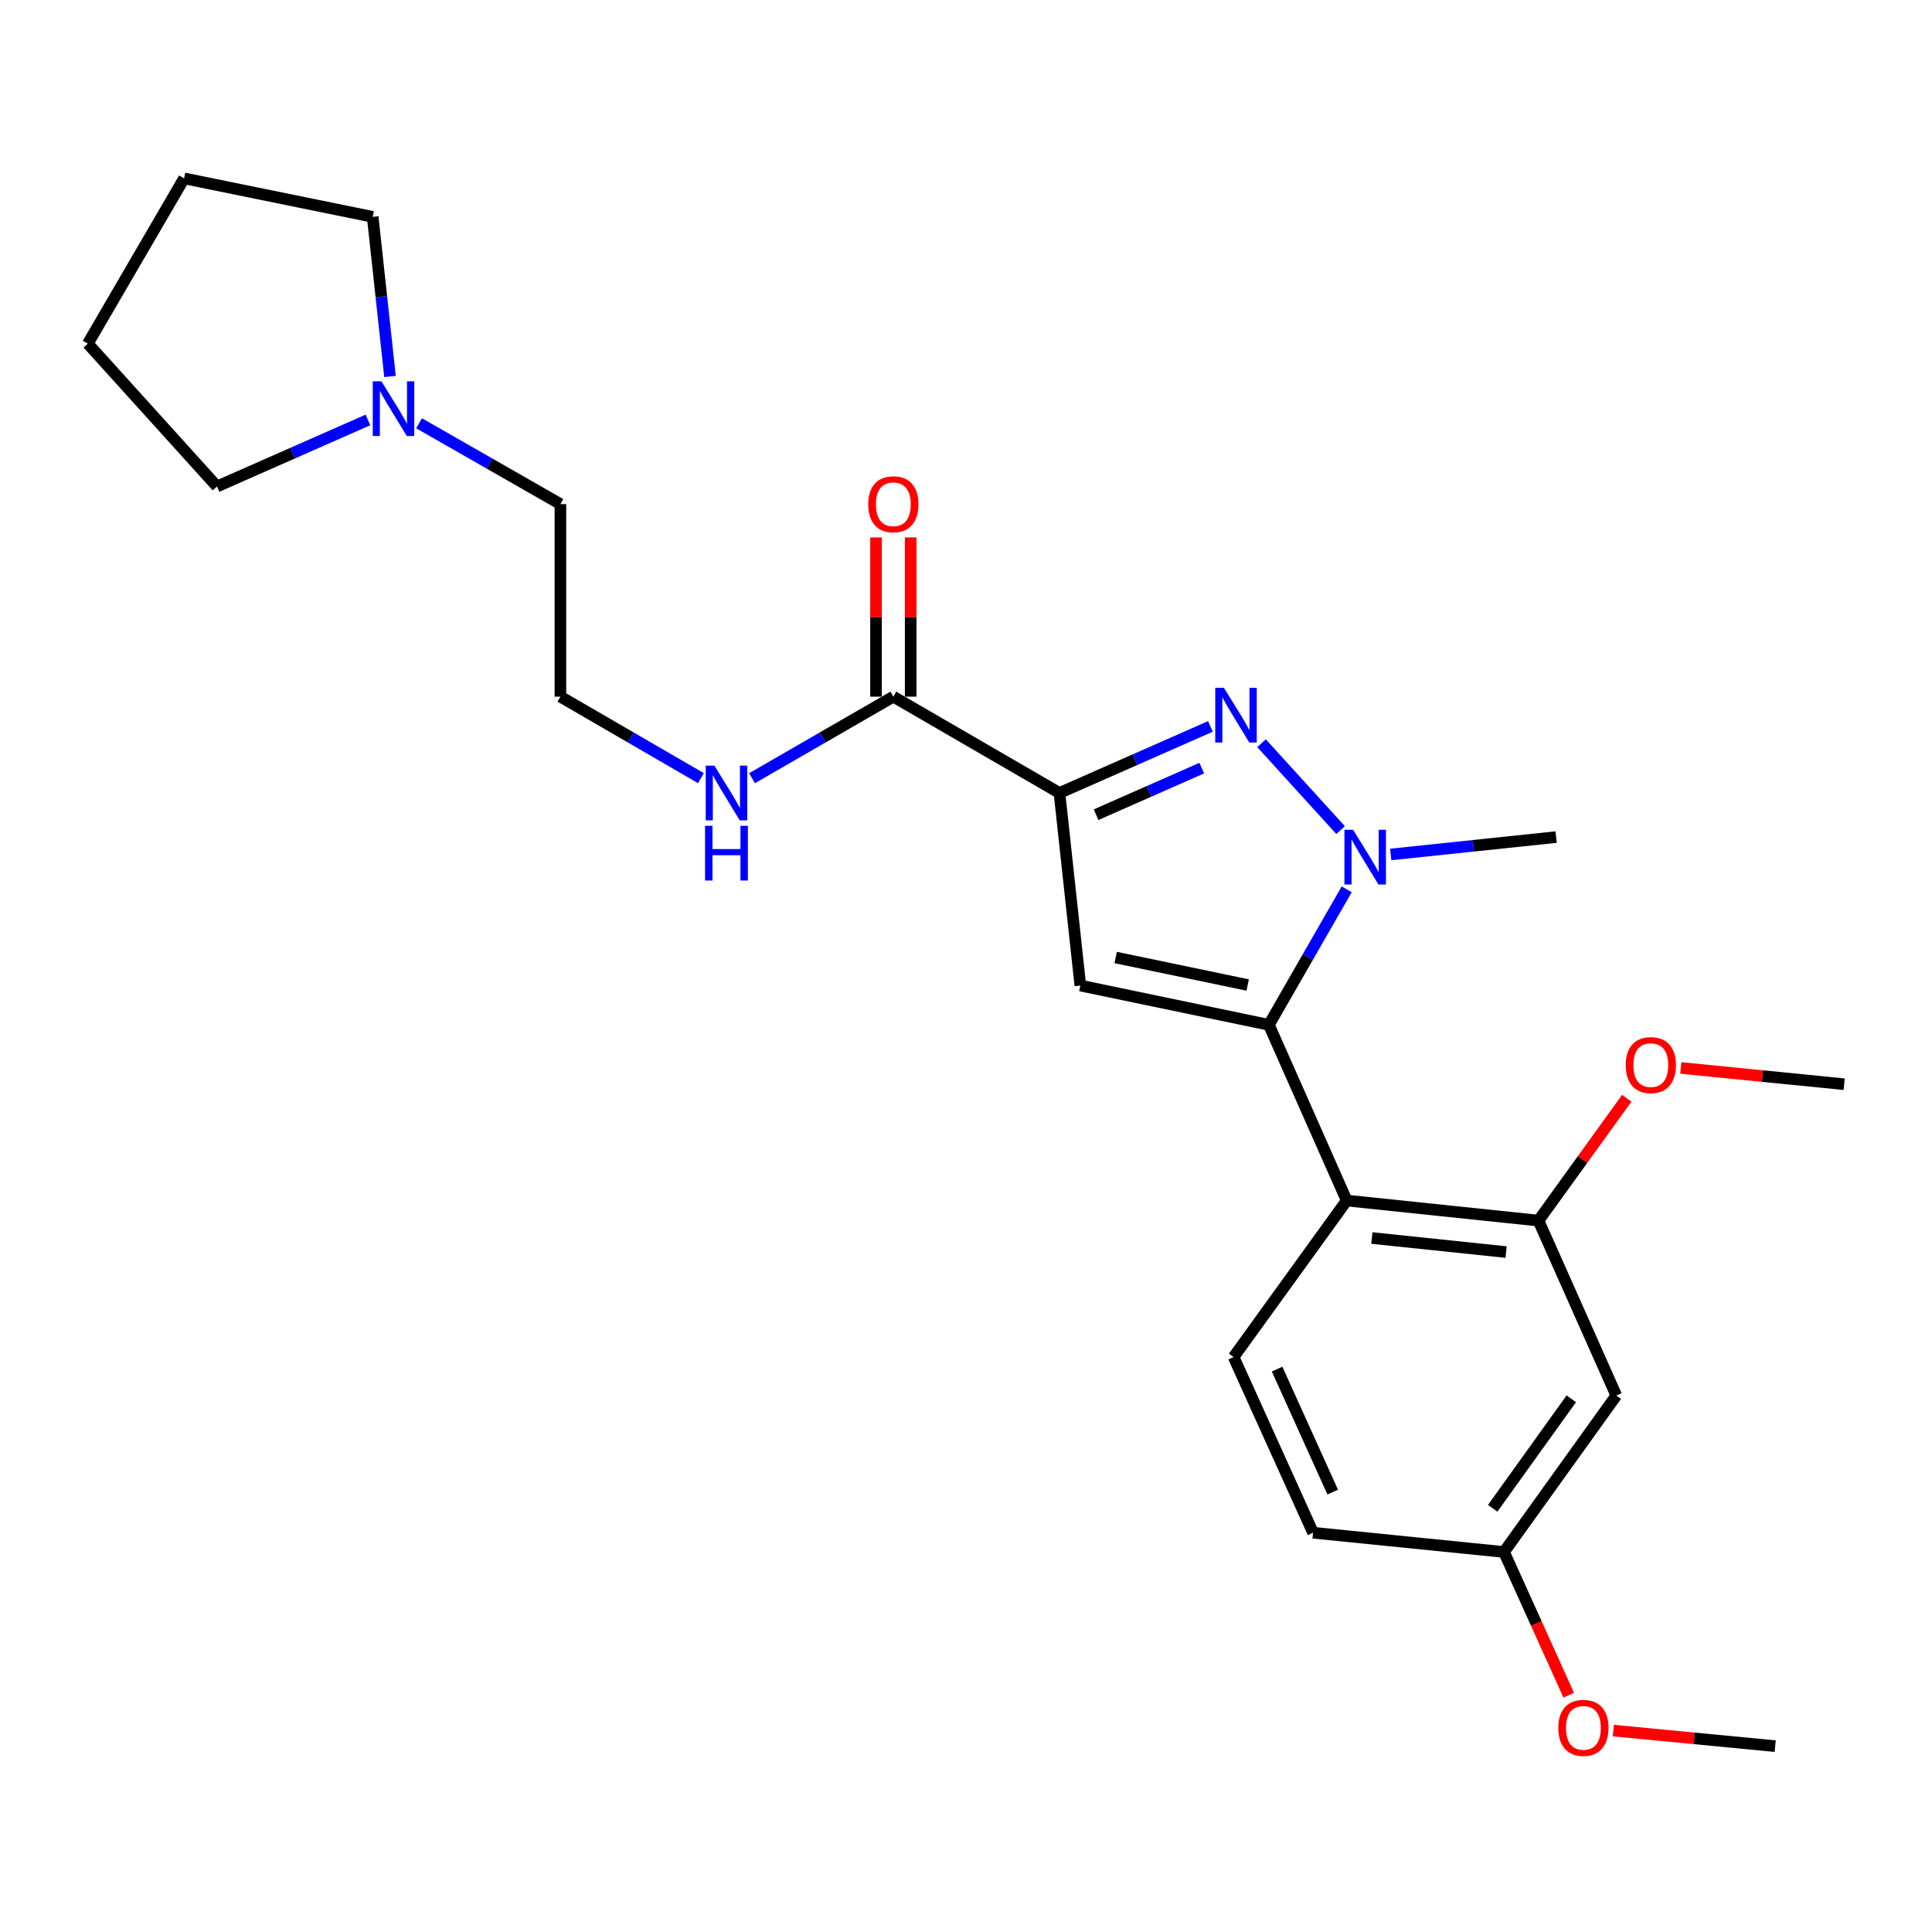 <?xml version='1.0' encoding='iso-8859-1'?>
<svg version='1.1' baseProfile='full'
              xmlns='http://www.w3.org/2000/svg'
                      xmlns:rdkit='http://www.rdkit.org/xml'
                      xmlns:xlink='http://www.w3.org/1999/xlink'
                  xml:space='preserve'
width='1000px' height='1000px' viewBox='0 0 1000 1000'>
<!-- END OF HEADER -->
<rect style='opacity:1.0;fill:#FFFFFF;stroke:none' width='1000' height='1000' x='0' y='0'> </rect>
<path class='bond-1' d='M 548.377,410.441 L 587.444,393.216' style='fill:none;fill-rule:evenodd;stroke:#000000;stroke-width:6px;stroke-linecap:butt;stroke-linejoin:miter;stroke-opacity:1' />
<path class='bond-1' d='M 587.444,393.216 L 626.512,375.992' style='fill:none;fill-rule:evenodd;stroke:#0000FF;stroke-width:6px;stroke-linecap:butt;stroke-linejoin:miter;stroke-opacity:1' />
<path class='bond-1' d='M 567.334,421.688 L 594.681,409.631' style='fill:none;fill-rule:evenodd;stroke:#000000;stroke-width:6px;stroke-linecap:butt;stroke-linejoin:miter;stroke-opacity:1' />
<path class='bond-1' d='M 594.681,409.631 L 622.029,397.574' style='fill:none;fill-rule:evenodd;stroke:#0000FF;stroke-width:6px;stroke-linecap:butt;stroke-linejoin:miter;stroke-opacity:1' />
<path class='bond-2' d='M 548.377,410.441 L 559.18,510.114' style='fill:none;fill-rule:evenodd;stroke:#000000;stroke-width:6px;stroke-linecap:butt;stroke-linejoin:miter;stroke-opacity:1' />
<path class='bond-5' d='M 548.377,410.441 L 462.397,360.589' style='fill:none;fill-rule:evenodd;stroke:#000000;stroke-width:6px;stroke-linecap:butt;stroke-linejoin:miter;stroke-opacity:1' />
<path class='bond-0' d='M 656.771,530.455 L 559.18,510.114' style='fill:none;fill-rule:evenodd;stroke:#000000;stroke-width:6px;stroke-linecap:butt;stroke-linejoin:miter;stroke-opacity:1' />
<path class='bond-0' d='M 645.793,509.842 L 577.479,495.603' style='fill:none;fill-rule:evenodd;stroke:#000000;stroke-width:6px;stroke-linecap:butt;stroke-linejoin:miter;stroke-opacity:1' />
<path class='bond-4' d='M 656.771,530.455 L 697.055,621.398' style='fill:none;fill-rule:evenodd;stroke:#000000;stroke-width:6px;stroke-linecap:butt;stroke-linejoin:miter;stroke-opacity:1' />
<path class='bond-25' d='M 656.771,530.455 L 676.912,495.388' style='fill:none;fill-rule:evenodd;stroke:#000000;stroke-width:6px;stroke-linecap:butt;stroke-linejoin:miter;stroke-opacity:1' />
<path class='bond-25' d='M 676.912,495.388 L 697.052,460.321' style='fill:none;fill-rule:evenodd;stroke:#0000FF;stroke-width:6px;stroke-linecap:butt;stroke-linejoin:miter;stroke-opacity:1' />
<path class='bond-3' d='M 652.972,384.692 L 693.889,429.664' style='fill:none;fill-rule:evenodd;stroke:#0000FF;stroke-width:6px;stroke-linecap:butt;stroke-linejoin:miter;stroke-opacity:1' />
<path class='bond-14' d='M 719.847,442.269 L 762.648,437.771' style='fill:none;fill-rule:evenodd;stroke:#0000FF;stroke-width:6px;stroke-linecap:butt;stroke-linejoin:miter;stroke-opacity:1' />
<path class='bond-14' d='M 762.648,437.771 L 805.449,433.274' style='fill:none;fill-rule:evenodd;stroke:#000000;stroke-width:6px;stroke-linecap:butt;stroke-linejoin:miter;stroke-opacity:1' />
<path class='bond-6' d='M 697.055,621.398 L 796.31,631.783' style='fill:none;fill-rule:evenodd;stroke:#000000;stroke-width:6px;stroke-linecap:butt;stroke-linejoin:miter;stroke-opacity:1' />
<path class='bond-6' d='M 710.076,640.798 L 779.555,648.068' style='fill:none;fill-rule:evenodd;stroke:#000000;stroke-width:6px;stroke-linecap:butt;stroke-linejoin:miter;stroke-opacity:1' />
<path class='bond-7' d='M 697.055,621.398 L 638.512,702.395' style='fill:none;fill-rule:evenodd;stroke:#000000;stroke-width:6px;stroke-linecap:butt;stroke-linejoin:miter;stroke-opacity:1' />
<path class='bond-10' d='M 471.367,360.589 L 471.367,319.383' style='fill:none;fill-rule:evenodd;stroke:#000000;stroke-width:6px;stroke-linecap:butt;stroke-linejoin:miter;stroke-opacity:1' />
<path class='bond-10' d='M 471.367,319.383 L 471.367,278.177' style='fill:none;fill-rule:evenodd;stroke:#FF0000;stroke-width:6px;stroke-linecap:butt;stroke-linejoin:miter;stroke-opacity:1' />
<path class='bond-10' d='M 453.427,360.589 L 453.427,319.383' style='fill:none;fill-rule:evenodd;stroke:#000000;stroke-width:6px;stroke-linecap:butt;stroke-linejoin:miter;stroke-opacity:1' />
<path class='bond-10' d='M 453.427,319.383 L 453.427,278.177' style='fill:none;fill-rule:evenodd;stroke:#FF0000;stroke-width:6px;stroke-linecap:butt;stroke-linejoin:miter;stroke-opacity:1' />
<path class='bond-11' d='M 462.397,360.589 L 425.824,381.696' style='fill:none;fill-rule:evenodd;stroke:#000000;stroke-width:6px;stroke-linecap:butt;stroke-linejoin:miter;stroke-opacity:1' />
<path class='bond-11' d='M 425.824,381.696 L 389.252,402.803' style='fill:none;fill-rule:evenodd;stroke:#0000FF;stroke-width:6px;stroke-linecap:butt;stroke-linejoin:miter;stroke-opacity:1' />
<path class='bond-8' d='M 796.31,631.783 L 836.594,722.328' style='fill:none;fill-rule:evenodd;stroke:#000000;stroke-width:6px;stroke-linecap:butt;stroke-linejoin:miter;stroke-opacity:1' />
<path class='bond-15' d='M 796.31,631.783 L 819.163,600.121' style='fill:none;fill-rule:evenodd;stroke:#000000;stroke-width:6px;stroke-linecap:butt;stroke-linejoin:miter;stroke-opacity:1' />
<path class='bond-15' d='M 819.163,600.121 L 842.017,568.459' style='fill:none;fill-rule:evenodd;stroke:#FF0000;stroke-width:6px;stroke-linecap:butt;stroke-linejoin:miter;stroke-opacity:1' />
<path class='bond-13' d='M 638.512,702.395 L 679.634,793.338' style='fill:none;fill-rule:evenodd;stroke:#000000;stroke-width:6px;stroke-linecap:butt;stroke-linejoin:miter;stroke-opacity:1' />
<path class='bond-13' d='M 661.027,708.645 L 689.811,772.305' style='fill:none;fill-rule:evenodd;stroke:#000000;stroke-width:6px;stroke-linecap:butt;stroke-linejoin:miter;stroke-opacity:1' />
<path class='bond-12' d='M 836.594,722.328 L 778.47,803.304' style='fill:none;fill-rule:evenodd;stroke:#000000;stroke-width:6px;stroke-linecap:butt;stroke-linejoin:miter;stroke-opacity:1' />
<path class='bond-12' d='M 813.301,724.013 L 772.615,780.697' style='fill:none;fill-rule:evenodd;stroke:#000000;stroke-width:6px;stroke-linecap:butt;stroke-linejoin:miter;stroke-opacity:1' />
<path class='bond-9' d='M 216.908,219.087 L 253.489,240.006' style='fill:none;fill-rule:evenodd;stroke:#0000FF;stroke-width:6px;stroke-linecap:butt;stroke-linejoin:miter;stroke-opacity:1' />
<path class='bond-9' d='M 253.489,240.006 L 290.069,260.925' style='fill:none;fill-rule:evenodd;stroke:#000000;stroke-width:6px;stroke-linecap:butt;stroke-linejoin:miter;stroke-opacity:1' />
<path class='bond-19' d='M 201.871,194.865 L 197.384,153.551' style='fill:none;fill-rule:evenodd;stroke:#0000FF;stroke-width:6px;stroke-linecap:butt;stroke-linejoin:miter;stroke-opacity:1' />
<path class='bond-19' d='M 197.384,153.551 L 192.897,112.237' style='fill:none;fill-rule:evenodd;stroke:#000000;stroke-width:6px;stroke-linecap:butt;stroke-linejoin:miter;stroke-opacity:1' />
<path class='bond-20' d='M 190.444,217.358 L 151.381,234.582' style='fill:none;fill-rule:evenodd;stroke:#0000FF;stroke-width:6px;stroke-linecap:butt;stroke-linejoin:miter;stroke-opacity:1' />
<path class='bond-20' d='M 151.381,234.582 L 112.319,251.806' style='fill:none;fill-rule:evenodd;stroke:#000000;stroke-width:6px;stroke-linecap:butt;stroke-linejoin:miter;stroke-opacity:1' />
<path class='bond-16' d='M 362.795,402.771 L 326.432,381.68' style='fill:none;fill-rule:evenodd;stroke:#0000FF;stroke-width:6px;stroke-linecap:butt;stroke-linejoin:miter;stroke-opacity:1' />
<path class='bond-16' d='M 326.432,381.68 L 290.069,360.589' style='fill:none;fill-rule:evenodd;stroke:#000000;stroke-width:6px;stroke-linecap:butt;stroke-linejoin:miter;stroke-opacity:1' />
<path class='bond-18' d='M 778.47,803.304 L 795.221,840.373' style='fill:none;fill-rule:evenodd;stroke:#000000;stroke-width:6px;stroke-linecap:butt;stroke-linejoin:miter;stroke-opacity:1' />
<path class='bond-18' d='M 795.221,840.373 L 811.972,877.442' style='fill:none;fill-rule:evenodd;stroke:#FF0000;stroke-width:6px;stroke-linecap:butt;stroke-linejoin:miter;stroke-opacity:1' />
<path class='bond-26' d='M 778.47,803.304 L 679.634,793.338' style='fill:none;fill-rule:evenodd;stroke:#000000;stroke-width:6px;stroke-linecap:butt;stroke-linejoin:miter;stroke-opacity:1' />
<path class='bond-21' d='M 869.978,552.762 L 912.262,556.977' style='fill:none;fill-rule:evenodd;stroke:#FF0000;stroke-width:6px;stroke-linecap:butt;stroke-linejoin:miter;stroke-opacity:1' />
<path class='bond-21' d='M 912.262,556.977 L 954.545,561.192' style='fill:none;fill-rule:evenodd;stroke:#000000;stroke-width:6px;stroke-linecap:butt;stroke-linejoin:miter;stroke-opacity:1' />
<path class='bond-17' d='M 290.069,360.589 L 290.069,260.925' style='fill:none;fill-rule:evenodd;stroke:#000000;stroke-width:6px;stroke-linecap:butt;stroke-linejoin:miter;stroke-opacity:1' />
<path class='bond-22' d='M 835.064,895.747 L 876.95,899.776' style='fill:none;fill-rule:evenodd;stroke:#FF0000;stroke-width:6px;stroke-linecap:butt;stroke-linejoin:miter;stroke-opacity:1' />
<path class='bond-22' d='M 876.95,899.776 L 918.836,903.805' style='fill:none;fill-rule:evenodd;stroke:#000000;stroke-width:6px;stroke-linecap:butt;stroke-linejoin:miter;stroke-opacity:1' />
<path class='bond-24' d='M 192.897,112.237 L 95.286,92.325' style='fill:none;fill-rule:evenodd;stroke:#000000;stroke-width:6px;stroke-linecap:butt;stroke-linejoin:miter;stroke-opacity:1' />
<path class='bond-23' d='M 112.319,251.806 L 45.455,177.866' style='fill:none;fill-rule:evenodd;stroke:#000000;stroke-width:6px;stroke-linecap:butt;stroke-linejoin:miter;stroke-opacity:1' />
<path class='bond-27' d='M 45.455,177.866 L 95.286,92.325' style='fill:none;fill-rule:evenodd;stroke:#000000;stroke-width:6px;stroke-linecap:butt;stroke-linejoin:miter;stroke-opacity:1' />
<path  class='atom-2' d='M 633.488 355.997
L 642.768 370.997
Q 643.688 372.477, 645.168 375.157
Q 646.648 377.837, 646.728 377.997
L 646.728 355.997
L 650.488 355.997
L 650.488 384.317
L 646.608 384.317
L 636.648 367.917
Q 635.488 365.997, 634.248 363.797
Q 633.048 361.597, 632.688 360.917
L 632.688 384.317
L 629.008 384.317
L 629.008 355.997
L 633.488 355.997
' fill='#0000FF'/>
<path  class='atom-4' d='M 700.362 429.498
L 709.642 444.498
Q 710.562 445.978, 712.042 448.658
Q 713.522 451.338, 713.602 451.498
L 713.602 429.498
L 717.362 429.498
L 717.362 457.818
L 713.482 457.818
L 703.522 441.418
Q 702.362 439.498, 701.122 437.298
Q 699.922 435.098, 699.562 434.418
L 699.562 457.818
L 695.882 457.818
L 695.882 429.498
L 700.362 429.498
' fill='#0000FF'/>
<path  class='atom-10' d='M 197.42 197.362
L 206.7 212.362
Q 207.62 213.842, 209.1 216.522
Q 210.58 219.202, 210.66 219.362
L 210.66 197.362
L 214.42 197.362
L 214.42 225.682
L 210.54 225.682
L 200.58 209.282
Q 199.42 207.362, 198.18 205.162
Q 196.98 202.962, 196.62 202.282
L 196.62 225.682
L 192.94 225.682
L 192.94 197.362
L 197.42 197.362
' fill='#0000FF'/>
<path  class='atom-11' d='M 449.397 261.005
Q 449.397 254.205, 452.757 250.405
Q 456.117 246.605, 462.397 246.605
Q 468.677 246.605, 472.037 250.405
Q 475.397 254.205, 475.397 261.005
Q 475.397 267.885, 471.997 271.805
Q 468.597 275.685, 462.397 275.685
Q 456.157 275.685, 452.757 271.805
Q 449.397 267.925, 449.397 261.005
M 462.397 272.485
Q 466.717 272.485, 469.037 269.605
Q 471.397 266.685, 471.397 261.005
Q 471.397 255.445, 469.037 252.645
Q 466.717 249.805, 462.397 249.805
Q 458.077 249.805, 455.717 252.605
Q 453.397 255.405, 453.397 261.005
Q 453.397 266.725, 455.717 269.605
Q 458.077 272.485, 462.397 272.485
' fill='#FF0000'/>
<path  class='atom-12' d='M 369.759 396.281
L 379.039 411.281
Q 379.959 412.761, 381.439 415.441
Q 382.919 418.121, 382.999 418.281
L 382.999 396.281
L 386.759 396.281
L 386.759 424.601
L 382.879 424.601
L 372.919 408.201
Q 371.759 406.281, 370.519 404.081
Q 369.319 401.881, 368.959 401.201
L 368.959 424.601
L 365.279 424.601
L 365.279 396.281
L 369.759 396.281
' fill='#0000FF'/>
<path  class='atom-12' d='M 364.939 427.433
L 368.779 427.433
L 368.779 439.473
L 383.259 439.473
L 383.259 427.433
L 387.099 427.433
L 387.099 455.753
L 383.259 455.753
L 383.259 442.673
L 368.779 442.673
L 368.779 455.753
L 364.939 455.753
L 364.939 427.433
' fill='#0000FF'/>
<path  class='atom-16' d='M 841.463 551.295
Q 841.463 544.495, 844.823 540.695
Q 848.183 536.895, 854.463 536.895
Q 860.743 536.895, 864.103 540.695
Q 867.463 544.495, 867.463 551.295
Q 867.463 558.175, 864.063 562.095
Q 860.663 565.975, 854.463 565.975
Q 848.223 565.975, 844.823 562.095
Q 841.463 558.215, 841.463 551.295
M 854.463 562.775
Q 858.783 562.775, 861.103 559.895
Q 863.463 556.975, 863.463 551.295
Q 863.463 545.735, 861.103 542.935
Q 858.783 540.095, 854.463 540.095
Q 850.143 540.095, 847.783 542.895
Q 845.463 545.695, 845.463 551.295
Q 845.463 557.015, 847.783 559.895
Q 850.143 562.775, 854.463 562.775
' fill='#FF0000'/>
<path  class='atom-19' d='M 806.571 894.337
Q 806.571 887.537, 809.931 883.737
Q 813.291 879.937, 819.571 879.937
Q 825.851 879.937, 829.211 883.737
Q 832.571 887.537, 832.571 894.337
Q 832.571 901.217, 829.171 905.137
Q 825.771 909.017, 819.571 909.017
Q 813.331 909.017, 809.931 905.137
Q 806.571 901.257, 806.571 894.337
M 819.571 905.817
Q 823.891 905.817, 826.211 902.937
Q 828.571 900.017, 828.571 894.337
Q 828.571 888.777, 826.211 885.977
Q 823.891 883.137, 819.571 883.137
Q 815.251 883.137, 812.891 885.937
Q 810.571 888.737, 810.571 894.337
Q 810.571 900.057, 812.891 902.937
Q 815.251 905.817, 819.571 905.817
' fill='#FF0000'/>
</svg>
